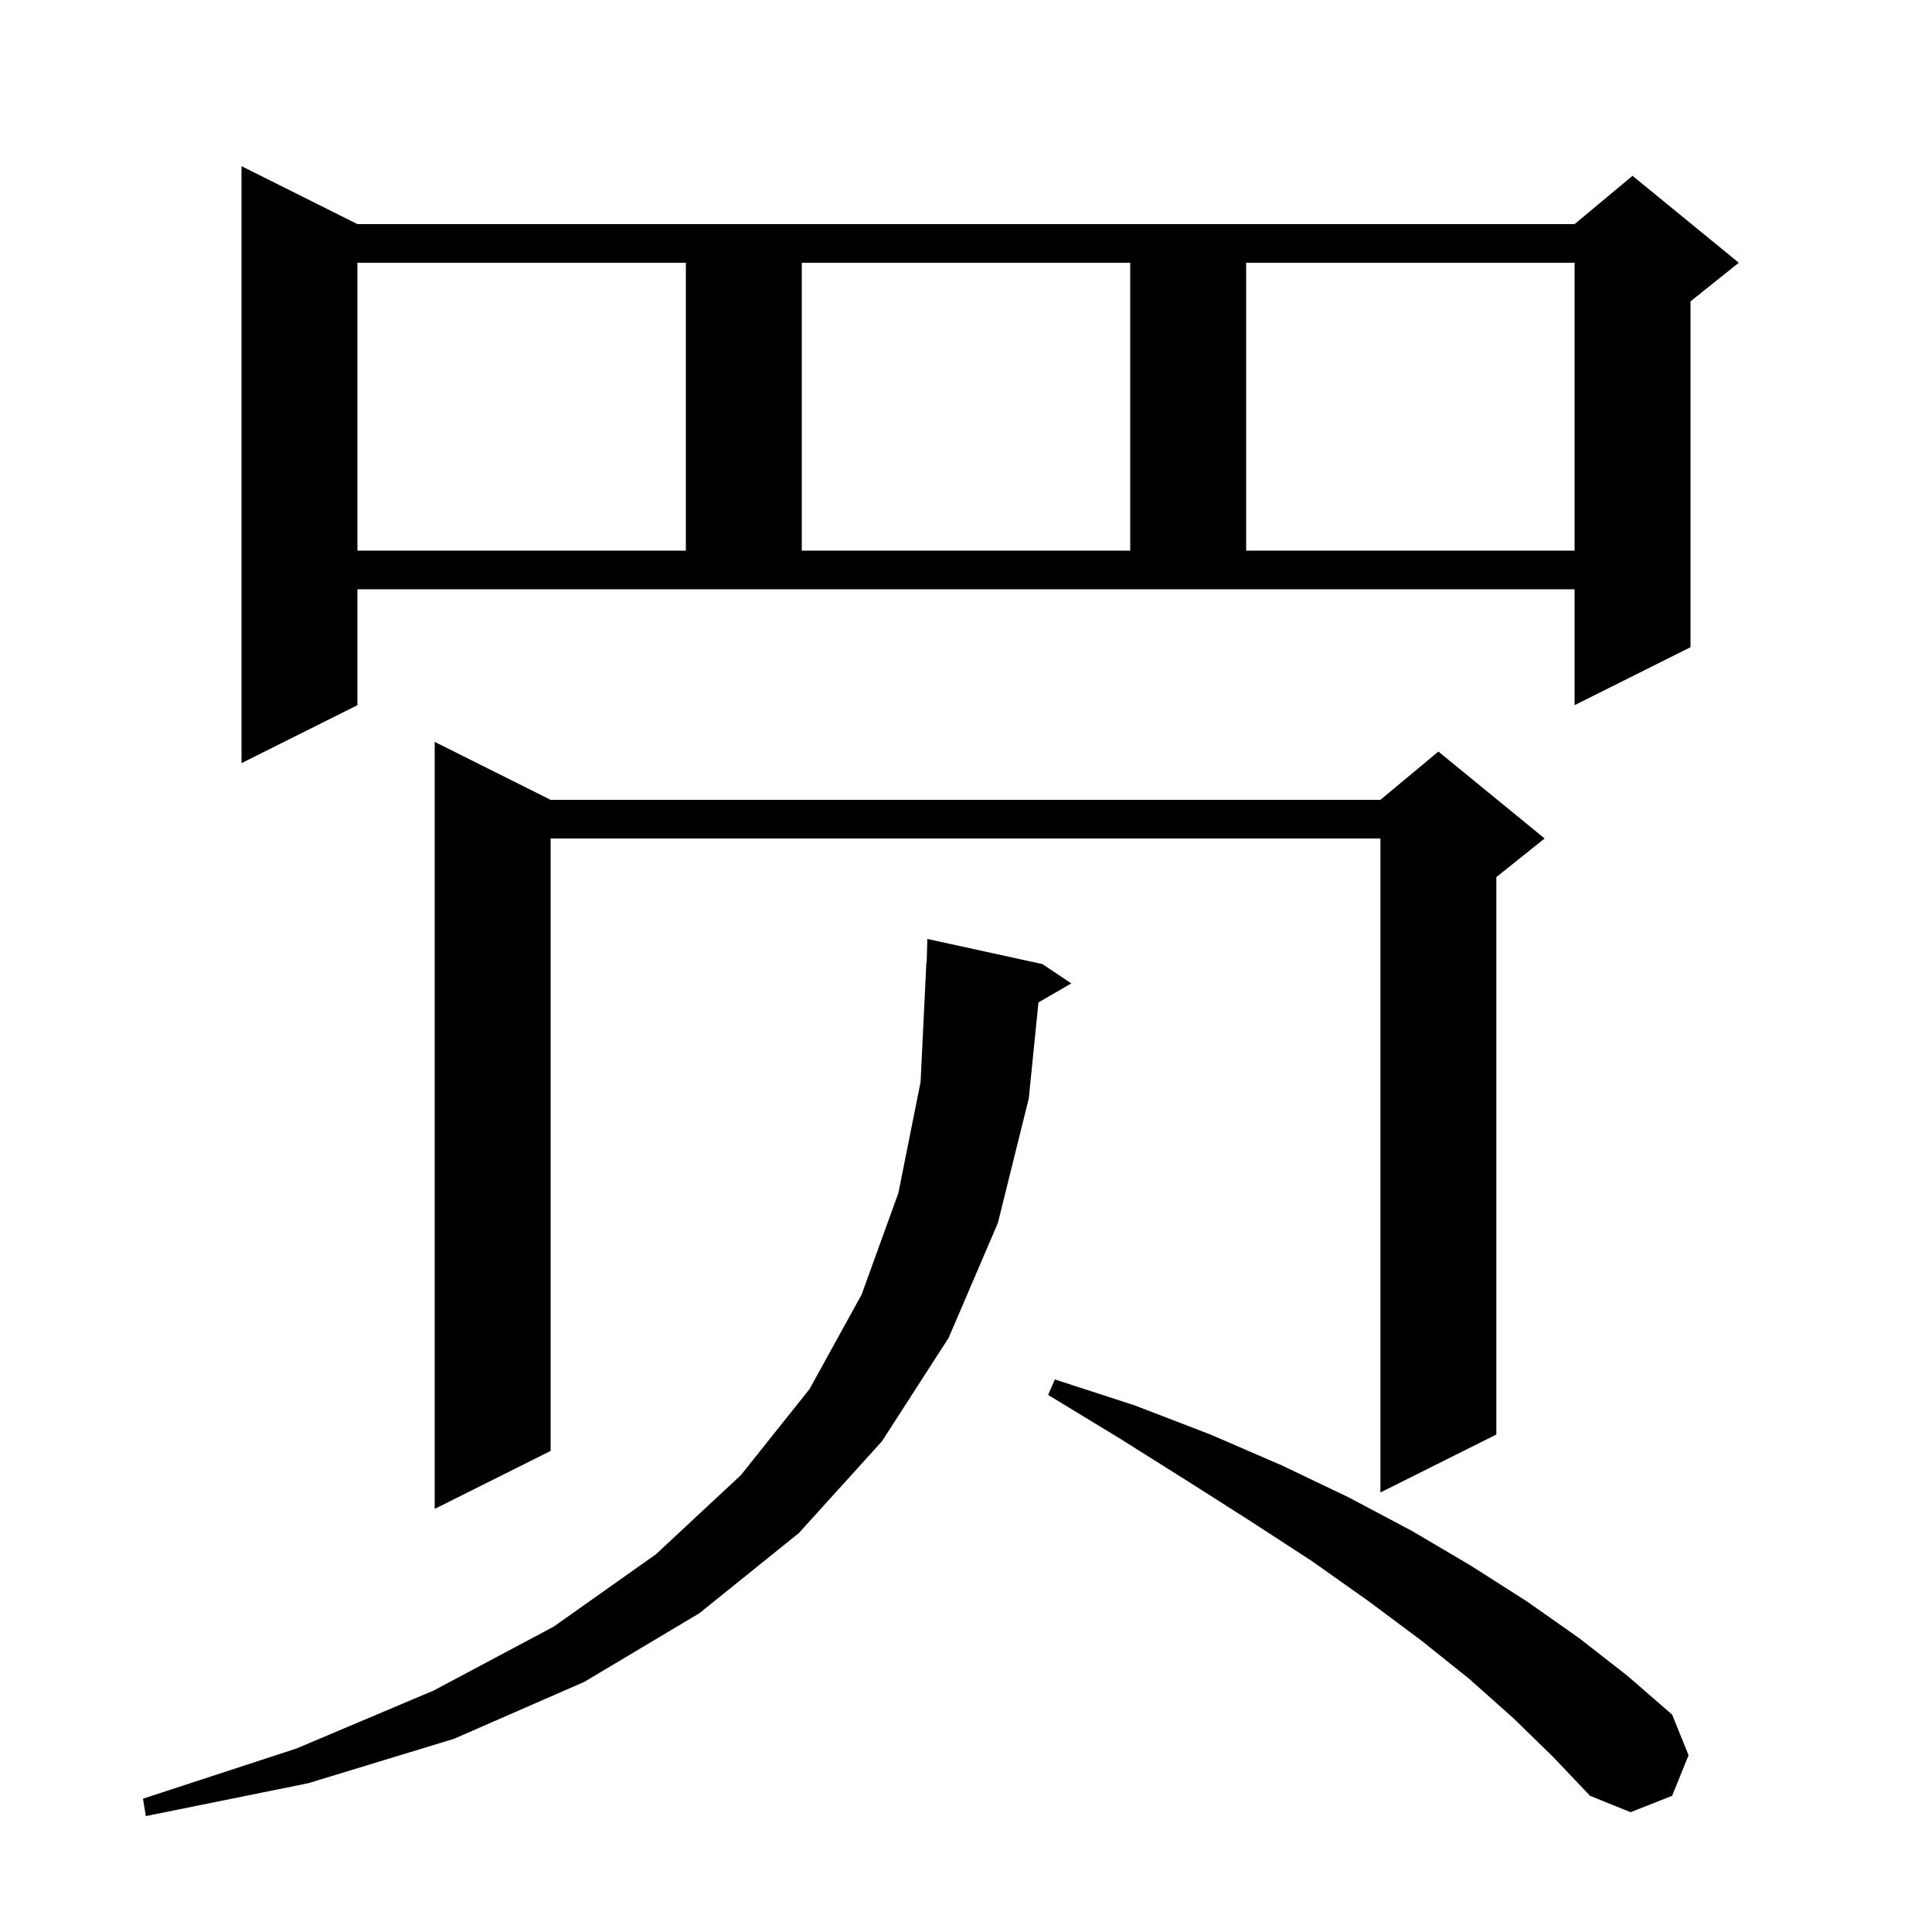 <svg xmlns="http://www.w3.org/2000/svg" xmlns:xlink="http://www.w3.org/1999/xlink" version="1.1" baseProfile="full" viewBox="0 0 200 200" width="200" height="200"><g fill="currentColor"><path d="M 107.9 99.8 L 110.9 101.8 L 107.5 103.772 L 106.5 113.7 L 103.3 126.6 L 98.2 138.5 L 91.3 149.2 L 82.7 158.7 L 72.4 167.0 L 60.5 174.1 L 47.0 180.0 L 31.9 184.6 L 15.1 188.0 L 14.8 186.2 L 30.7 181.0 L 44.9 175.0 L 57.3 168.4 L 67.9 160.9 L 76.7 152.7 L 83.8 143.8 L 89.2 134.0 L 93.0 123.5 L 95.3 112.0 L 95.9 99.6 L 95.929 99.6 L 96.0 97.2 Z M 156.7 177.9 L 152.1 173.8 L 147.1 169.8 L 141.6 165.7 L 135.8 161.6 L 129.5 157.5 L 122.9 153.3 L 115.9 148.9 L 108.5 144.4 L 109.2 142.8 L 117.5 145.5 L 125.3 148.5 L 132.7 151.7 L 139.6 155.0 L 146.2 158.5 L 152.3 162.1 L 158.1 165.8 L 163.5 169.6 L 168.5 173.5 L 173.1 177.5 L 174.8 181.7 L 173.1 185.9 L 168.8 187.6 L 164.6 185.9 L 160.8 181.9 Z M 57.0 82.8 L 142.9 82.8 L 148.9 77.8 L 159.9 86.8 L 154.9 90.8 L 154.9 148.5 L 142.9 154.5 L 142.9 86.8 L 57.0 86.8 L 57.0 150.2 L 45.0 156.2 L 45.0 76.8 Z M 37.0 73.0 L 25.0 79.0 L 25.0 17.2 L 37.0 23.2 L 163.0 23.2 L 169.0 18.2 L 180.0 27.2 L 175.0 31.2 L 175.0 67.0 L 163.0 73.0 L 163.0 61.0 L 37.0 61.0 Z M 37.0 27.2 L 37.0 57.0 L 71.0 57.0 L 71.0 27.2 Z M 83.0 27.2 L 83.0 57.0 L 117.0 57.0 L 117.0 27.2 Z M 129.0 27.2 L 129.0 57.0 L 163.0 57.0 L 163.0 27.2 Z "/></g></svg>